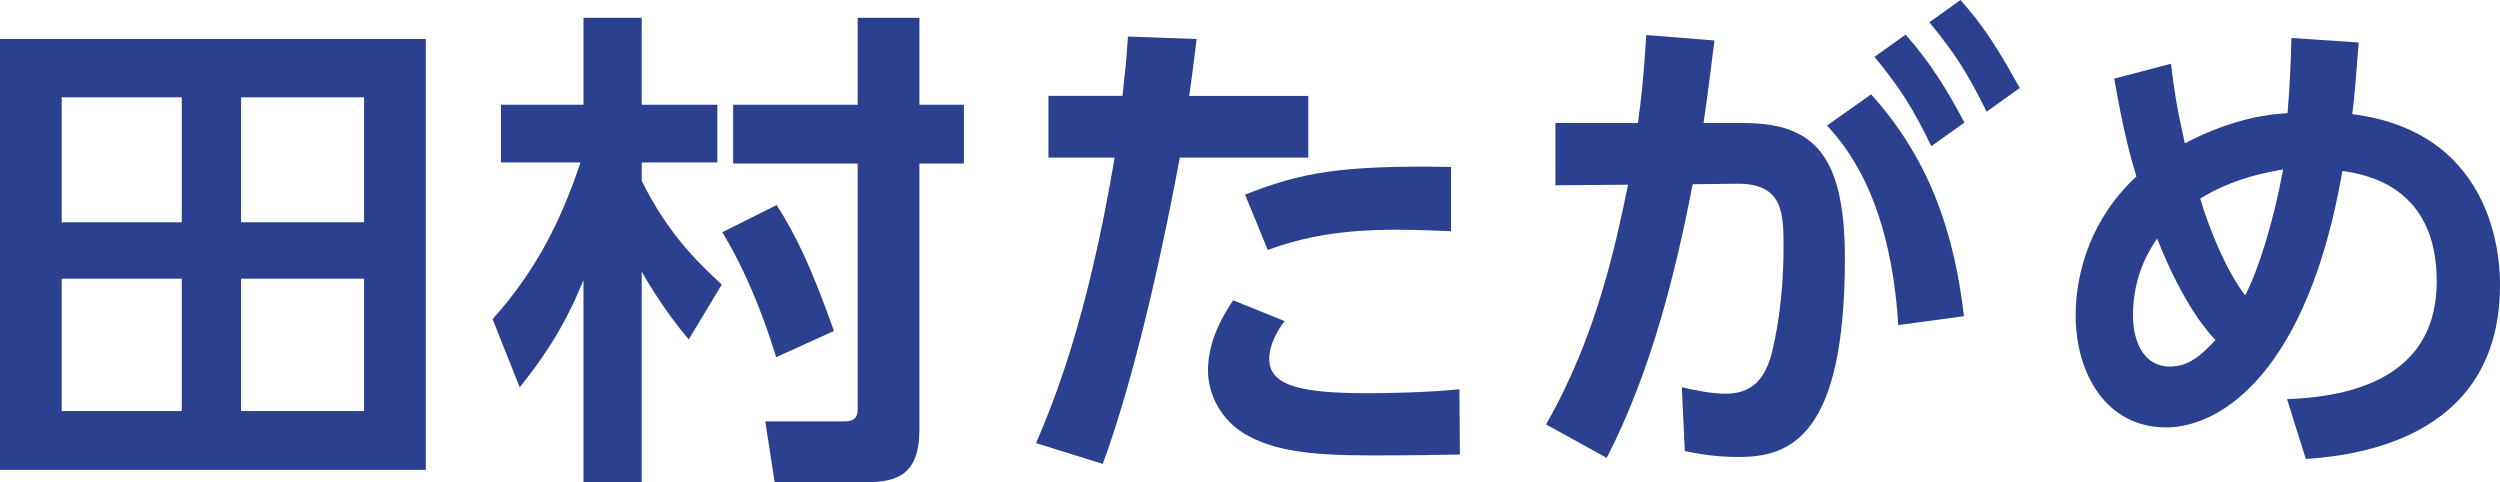 <?xml version="1.0" encoding="utf-8"?>
<!-- Generator: Adobe Illustrator 13.0.0, SVG Export Plug-In . SVG Version: 6.00 Build 14948)  -->
<!DOCTYPE svg PUBLIC "-//W3C//DTD SVG 1.1//EN" "http://www.w3.org/Graphics/SVG/1.1/DTD/svg11.dtd">
<svg version="1.1" id="レイヤー_1" xmlns="http://www.w3.org/2000/svg" xmlns:xlink="http://www.w3.org/1999/xlink" x="0px"
	 y="0px" width="57.371px" height="11.065px" viewBox="0 0 57.371 11.065" enable-background="new 0 0 57.371 11.065"
	 xml:space="preserve">
<path fill="#2B408E" d="M9.772,10.782H0V0.895h9.772V10.782z M4.171,2.233H1.416v2.868h2.755V2.233z M4.171,6.395H1.416v3.038h2.755
	V6.395z M8.355,2.233H5.532v2.868h2.823V2.233z M8.355,6.395H5.532v3.038h2.823V6.395z"/>
<path fill="#2B408E" d="M11.304,7.324c0.963-1.077,1.542-2.177,2.018-3.595h-1.826V2.403h1.894V0.408h1.337v1.995h1.735v1.326
	h-1.735v0.42c0.613,1.259,1.395,1.973,1.837,2.381l-0.759,1.259c-0.544-0.636-0.964-1.351-1.078-1.554v4.83H13.39V6.429
	c-0.488,1.201-1.032,1.916-1.463,2.459L11.304,7.324z M17.823,4.705c0.453,0.714,0.782,1.394,1.315,2.89l-1.327,0.602
	c-0.125-0.407-0.521-1.688-1.235-2.868L17.823,4.705z M19.682,0.408h1.417v1.995h1.021v1.35h-1.021v6.109
	c0,1.01-0.487,1.203-1.213,1.203h-2.109l-0.215-1.395h1.814c0.272,0,0.306-0.136,0.306-0.283V3.753h-2.857v-1.35h2.857V0.408z"/>
<path fill="#2B408E" d="M23.776,10.169c0.386-0.906,1.168-2.766,1.803-6.553H24.06V2.2h1.7c0.068-0.636,0.091-0.84,0.125-1.361
	l1.576,0.057c-0.102,0.828-0.114,0.895-0.17,1.305h2.732v1.416h-2.948c-0.634,3.391-1.27,5.68-1.768,7.029L23.776,10.169z
	 M29.479,7.368c-0.193,0.25-0.352,0.579-0.352,0.862c0,0.646,0.771,0.794,2.302,0.794c0.306,0,1.269-0.011,2.062-0.091l0.012,1.497
	c-0.465,0.011-1.076,0.021-2.053,0.021c-1.473,0-2.232-0.125-2.856-0.476c-0.555-0.317-0.873-0.906-0.873-1.474
	c0-0.715,0.375-1.303,0.579-1.609L29.479,7.368z M33.299,5.306c-0.317-0.012-0.736-0.034-1.247-0.034
	c-1.271,0-2.12,0.159-2.959,0.465l-0.521-1.271c1.27-0.498,2.154-0.68,4.727-0.635V5.306z"/>
<path fill="#2B408E" d="M35.479,9.739c1.156-2.008,1.599-4.127,1.882-5.5l-1.667,0.013V2.823h1.894
	c0.079-0.578,0.125-0.986,0.192-2.019l1.564,0.125c-0.067,0.533-0.146,1.179-0.25,1.894h0.908c1.633,0,2.335,0.736,2.335,3.117
	c0,4.127-1.292,4.547-2.438,4.547c-0.566,0-0.964-0.08-1.235-0.137l-0.069-1.462c0.318,0.068,0.669,0.147,0.999,0.147
	c0.566,0,0.896-0.283,1.065-0.93c0.204-0.816,0.271-1.712,0.271-2.427c0-0.793-0.011-1.474-1.076-1.462l-1.01,0.012
	c-0.396,2.051-0.953,4.295-1.972,6.28L35.479,9.739z M43.562,7.46c-0.182-2.971-1.247-4.149-1.634-4.58l1.011-0.715
	c1.383,1.531,1.916,3.254,2.131,5.091L43.562,7.46z M43.731,0.794c0.578,0.656,0.951,1.27,1.35,2.018l-0.76,0.543
	c-0.42-0.871-0.727-1.348-1.305-2.051L43.731,0.794z M44.99,0c0.544,0.612,0.861,1.122,1.36,2.019l-0.76,0.545
	c-0.431-0.875-0.726-1.339-1.314-2.053L44.99,0z"/>
<path fill="#2B408E" d="M49.821,1.462c0.067,0.567,0.124,0.963,0.317,1.826c1.179-0.613,2.018-0.67,2.357-0.691
	c0.058-0.682,0.068-1.032,0.091-1.725l1.541,0.103c-0.066,0.885-0.09,1.19-0.146,1.644c3.39,0.432,3.39,3.538,3.39,3.924
	c0,3.65-3.548,3.922-4.456,3.99l-0.43-1.373c1.803-0.066,3.434-0.679,3.434-2.707c0-2.156-1.597-2.451-2.164-2.529
	c-0.795,4.592-2.767,5.884-4.048,5.884c-1.372,0-2.074-1.235-2.074-2.573c0-0.998,0.363-2.234,1.395-3.186
	c-0.227-0.726-0.374-1.475-0.51-2.245L49.821,1.462z M49.503,5.476c-0.158,0.227-0.555,0.828-0.555,1.758
	c0,0.657,0.283,1.178,0.839,1.178c0.419,0,0.703-0.226,1.055-0.611C50.717,7.675,50.126,7.052,49.503,5.476 M52.395,3.889
	c-0.986,0.159-1.576,0.465-1.904,0.669c0.227,0.76,0.612,1.667,1.031,2.222C51.828,6.19,52.167,5.113,52.395,3.889"/>
</svg>
